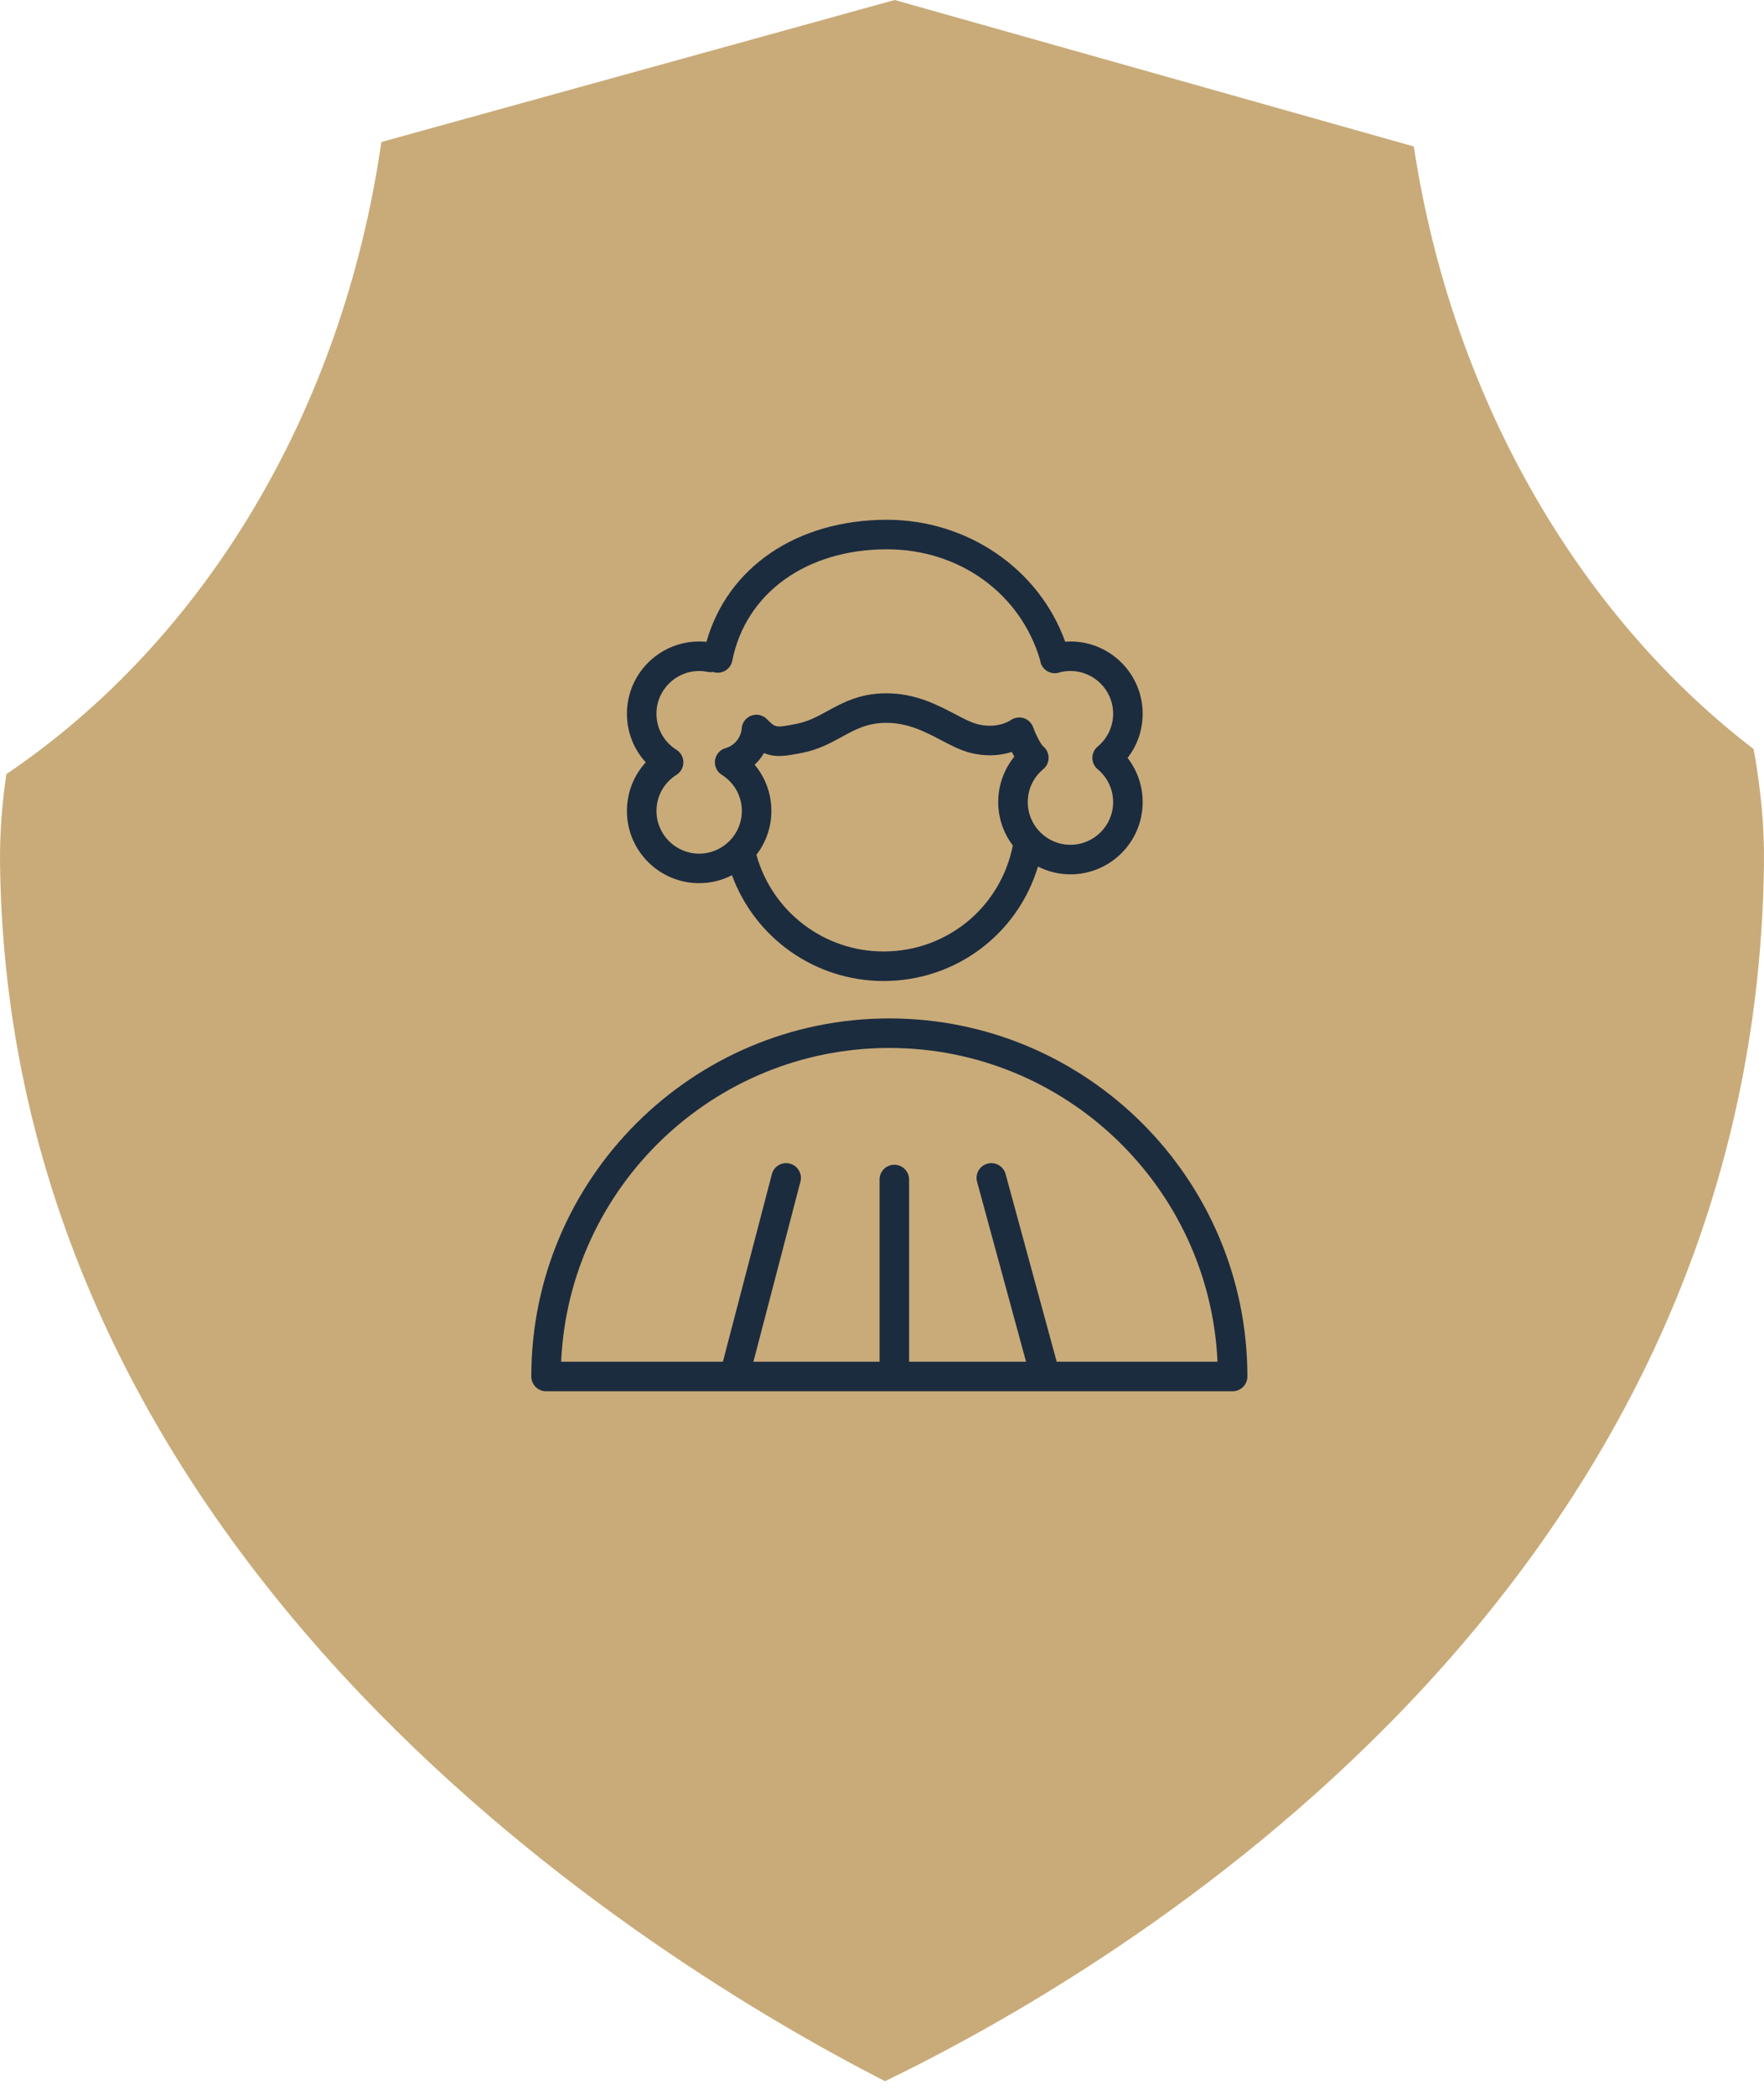 <?xml version="1.0" encoding="UTF-8"?> <svg xmlns="http://www.w3.org/2000/svg" width="80" height="95" viewBox="0 0 80 95" fill="none"> <path d="M64.119 6.643L40.576 0L17.331 6.43C17.317 6.443 17.304 6.455 17.29 6.469C15.537 18.58 9.329 28.991 0.288 35.107C0.082 36.508 -0.016 37.878 0.002 39.209C0.419 71.21 29.719 89.048 40.137 94.382C50.537 89.35 79.576 72.352 79.998 39.209C80.022 37.543 79.863 35.79 79.529 33.97C71.427 27.755 65.81 17.822 64.119 6.643Z" fill="#C9AB79"></path> <path d="M40.331 46.185C31.379 46.185 24.095 53.47 24.095 62.424C24.095 62.794 24.395 63.094 24.765 63.094H55.901C56.27 63.094 56.571 62.794 56.571 62.424C56.571 53.47 49.285 46.185 40.331 46.185ZM47.923 61.754L45.605 53.242C45.507 52.885 45.14 52.673 44.782 52.772C44.425 52.869 44.214 53.237 44.312 53.594L46.533 61.754H41.229V53.491C41.229 53.121 40.928 52.821 40.559 52.821C40.189 52.821 39.889 53.121 39.889 53.491V61.754H34.169L36.301 53.587C36.394 53.229 36.18 52.863 35.822 52.77C35.463 52.676 35.098 52.891 35.005 53.249L32.784 61.754H25.449C25.8 53.848 32.341 47.525 40.331 47.525C48.322 47.525 54.863 53.849 55.215 61.754H47.923Z" fill="#1C2C3F"></path> <path d="M31.707 40.052C32.243 40.052 32.748 39.921 33.196 39.691C34.243 42.547 36.975 44.489 40.069 44.489C43.354 44.489 46.153 42.356 47.074 39.298C47.517 39.522 48.016 39.652 48.546 39.652C50.353 39.652 51.822 38.182 51.822 36.376C51.822 35.642 51.578 34.94 51.138 34.371C51.578 33.803 51.822 33.102 51.822 32.367C51.822 30.561 50.353 29.091 48.546 29.091C48.466 29.091 48.387 29.094 48.307 29.1C47.132 25.818 43.892 23.572 40.226 23.572C36.139 23.572 32.994 25.724 32.039 29.108C31.929 29.097 31.819 29.091 31.708 29.091C29.901 29.091 28.432 30.561 28.432 32.367C28.432 33.198 28.741 33.977 29.286 34.572C28.741 35.167 28.432 35.947 28.432 36.778C28.431 38.583 29.901 40.052 31.707 40.052ZM40.069 43.149C37.376 43.149 35.02 41.35 34.305 38.765C34.728 38.213 34.984 37.525 34.984 36.776C34.984 35.995 34.71 35.26 34.225 34.681C34.395 34.521 34.537 34.341 34.651 34.15C35.169 34.371 35.651 34.28 36.275 34.161L36.362 34.145C37.106 34.005 37.673 33.693 38.174 33.419C38.799 33.077 39.339 32.781 40.196 32.781C41.181 32.781 41.946 33.181 42.686 33.57C43.128 33.801 43.546 34.02 43.984 34.135C44.633 34.305 45.295 34.29 45.885 34.102C45.921 34.171 45.959 34.242 46.002 34.312C45.531 34.891 45.27 35.615 45.27 36.376C45.27 37.115 45.519 37.795 45.933 38.343C45.377 41.141 42.951 43.149 40.069 43.149ZM30.68 34.004C30.111 33.647 29.771 33.035 29.771 32.366C29.771 31.299 30.639 30.431 31.707 30.431C31.838 30.431 31.968 30.444 32.093 30.469C32.175 30.485 32.258 30.486 32.338 30.473C32.365 30.482 32.393 30.489 32.422 30.495C32.785 30.565 33.137 30.331 33.209 29.968C33.816 26.896 36.57 24.911 40.225 24.911C43.512 24.911 46.288 26.919 47.171 29.939C47.201 30.218 47.406 30.447 47.684 30.514C47.817 30.546 47.953 30.534 48.075 30.487C48.228 30.449 48.386 30.43 48.546 30.43C49.614 30.43 50.482 31.298 50.482 32.366C50.482 32.943 50.227 33.486 49.782 33.855C49.629 33.982 49.54 34.171 49.54 34.37C49.54 34.57 49.629 34.759 49.782 34.886C50.227 35.255 50.482 35.798 50.482 36.375C50.482 37.443 49.614 38.311 48.546 38.311C47.478 38.311 46.61 37.443 46.61 36.375C46.61 35.796 46.866 35.252 47.313 34.882C47.467 34.755 47.556 34.566 47.556 34.367C47.557 34.168 47.468 33.978 47.315 33.851C47.204 33.759 46.986 33.344 46.856 32.982C46.788 32.789 46.633 32.638 46.439 32.572C46.245 32.508 46.031 32.533 45.859 32.645C45.451 32.911 44.877 32.983 44.323 32.839C44.032 32.763 43.696 32.587 43.307 32.382C42.507 31.963 41.51 31.441 40.196 31.441C38.995 31.441 38.216 31.868 37.529 32.244C37.076 32.492 36.647 32.727 36.113 32.828L36.024 32.845C35.173 33.007 35.173 33.006 34.779 32.61C34.591 32.421 34.31 32.362 34.063 32.458C33.815 32.554 33.647 32.788 33.635 33.053C33.623 33.336 33.39 33.793 32.912 33.925C32.657 33.995 32.466 34.21 32.427 34.473C32.389 34.736 32.509 34.997 32.734 35.138C33.303 35.496 33.644 36.108 33.644 36.777C33.644 37.844 32.775 38.713 31.708 38.713C30.64 38.713 29.772 37.844 29.772 36.777C29.772 36.109 30.111 35.497 30.68 35.139C30.875 35.017 30.993 34.802 30.993 34.572C30.993 34.341 30.875 34.127 30.68 34.004Z" fill="#1C2C3F"></path> </svg> 